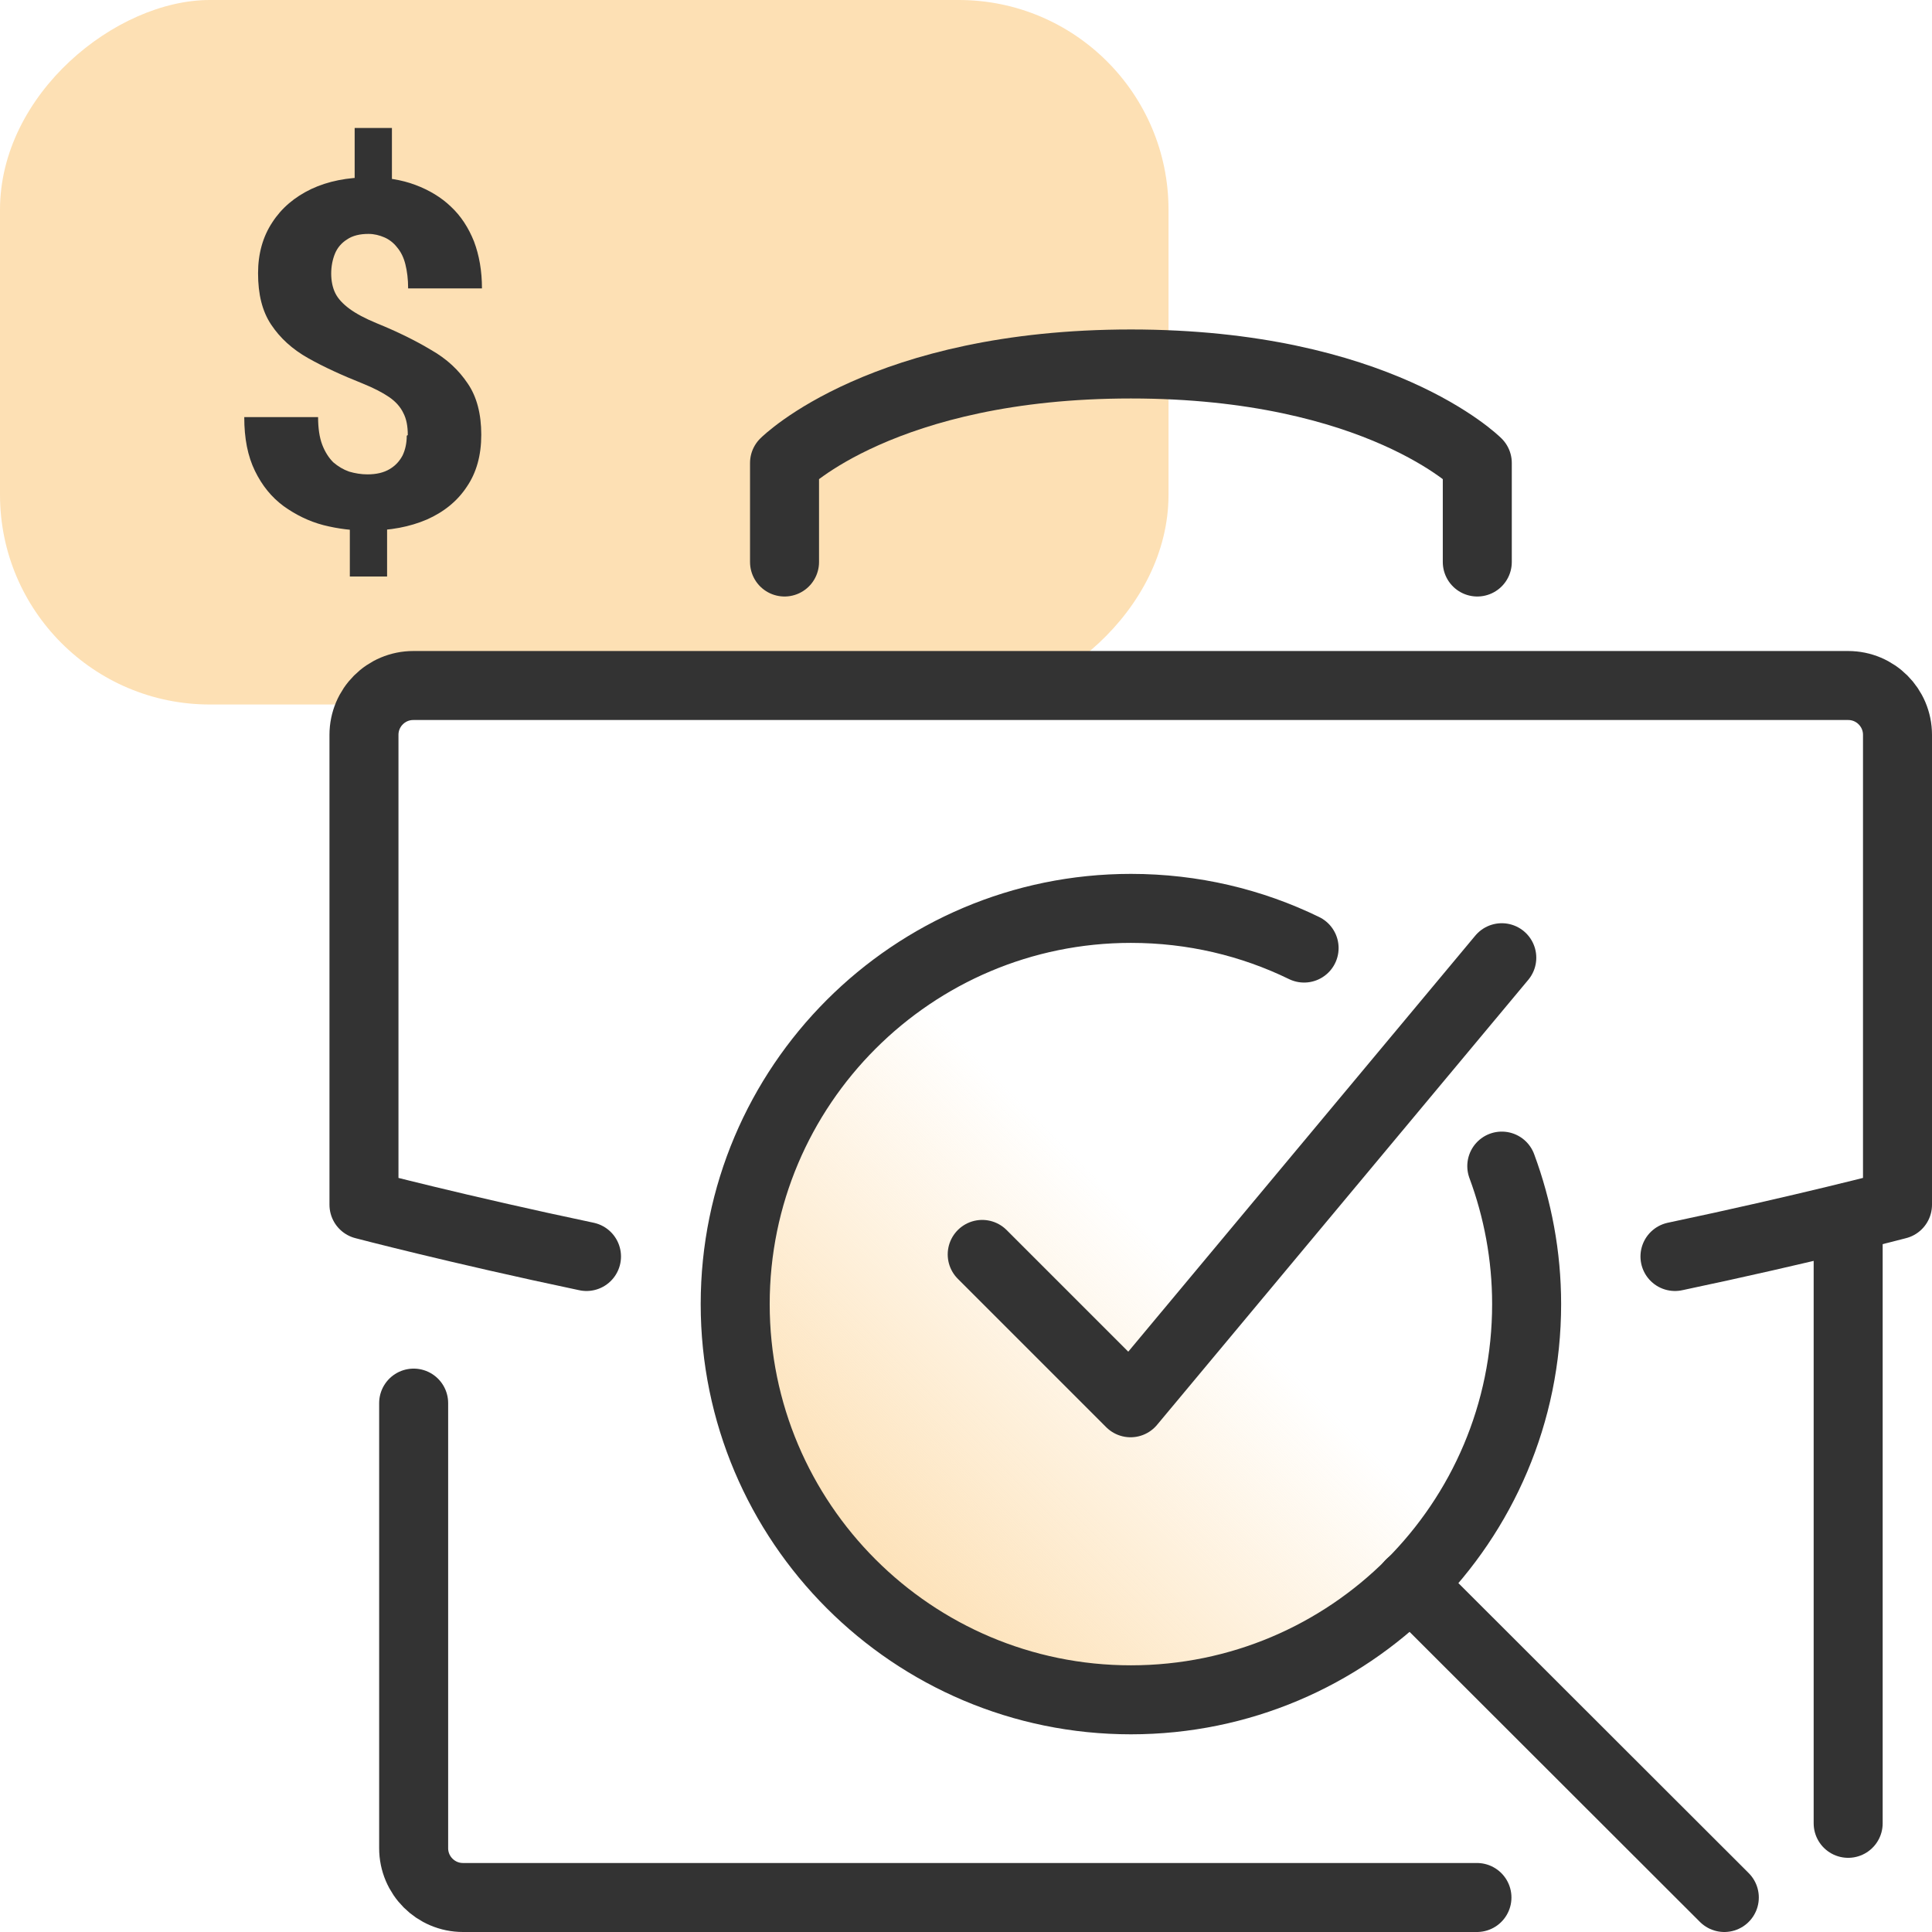 <?xml version="1.0" encoding="UTF-8"?>
<svg id="design" xmlns="http://www.w3.org/2000/svg" xmlns:xlink="http://www.w3.org/1999/xlink" viewBox="0 0 56 56">
  <defs>
    <style>
      .cls-1 {
        fill: none;
        stroke: #333;
        stroke-linecap: round;
        stroke-linejoin: round;
        stroke-width: 2px;
      }

      .cls-2 {
        fill: #fde0b4;
      }

      .cls-3 {
        fill: #333;
      }

      .cls-4 {
        fill: url(#linear-gradient);
      }
    </style>
    <linearGradient id="linear-gradient" x1="24.66" y1="45.9" x2="40.44" y2="30.13" gradientUnits="userSpaceOnUse">
      <stop offset="0" stop-color="#fde0b4"/>
      <stop offset=".6" stop-color="#fde0b4" stop-opacity="0"/>
    </linearGradient>
  </defs>
  <rect class="cls-2" x="6.73" y="-6.73" width="20.42" height="33.87" rx="6.08" ry="6.08" transform="translate(27.14 -6.73) rotate(90)"/>
  <g id="administration_transparency" data-name="administration transparency">
    <g>
      <path class="cls-4" d="M43.53,33.8c.46,1.24.72,2.59.72,4,0,6.34-5.14,11.47-11.47,11.47s-11.47-5.14-11.47-11.47,5.14-11.47,11.47-11.47c1.8,0,3.5.41,5.02,1.15"/>
      <path class="cls-1" d="M43.53,33.8c.46,1.24.72,2.59.72,4,0,6.34-5.14,11.47-11.47,11.47s-11.47-5.14-11.47-11.47,5.14-11.47,11.47-11.47c1.8,0,3.5.41,5.02,1.15"/>
      <line class="cls-1" x1="40.88" y1="45.91" x2="49.98" y2="55"/>
    </g>
    <g id="_Grupo_" data-name="&amp;lt;Grupo&amp;gt;">
      <path class="cls-1" d="M22.74,16.29v-2.87s2.87-2.87,10.04-2.87,10.04,2.87,10.04,2.87v2.87"/>
      <path class="cls-1" d="M48.55,36.42c3.75-.79,6.45-1.5,6.45-1.5v-13.62c0-.79-.64-1.43-1.43-1.43H11.98c-.79,0-1.43.64-1.43,1.43v13.62s2.7.71,6.45,1.5"/>
      <g>
        <path class="cls-1" d="M42.81,55H13.42c-.79,0-1.43-.64-1.43-1.43v-12.9"/>
        <line class="cls-1" x1="53.57" y1="35.29" x2="53.57" y2="52.85"/>
      </g>
    </g>
  </g>
  <path class="cls-3" d="M11.36,3.71v2h-1.08v-2h1.08ZM11.22,14.87v1.84h-1.08v-1.84h1.08ZM11.82,12.61c0-.26-.04-.47-.13-.64-.08-.17-.22-.33-.41-.46-.19-.13-.44-.26-.76-.39-.6-.24-1.13-.48-1.59-.74-.46-.26-.81-.58-1.07-.97-.26-.39-.38-.88-.38-1.49,0-.57.14-1.06.41-1.47.27-.42.65-.74,1.13-.97.49-.23,1.05-.34,1.69-.34.49,0,.93.07,1.33.22.4.15.75.36,1.03.63.29.27.51.61.67,1.01.15.4.23.85.23,1.36h-2.14c0-.27-.03-.5-.08-.7-.05-.2-.13-.36-.24-.49-.1-.13-.23-.23-.37-.29-.14-.06-.29-.1-.46-.1-.25,0-.46.05-.62.16-.16.1-.28.24-.35.41-.07.17-.11.37-.11.58s.04.41.12.57c.08.16.22.31.41.45.19.14.45.28.79.42.59.24,1.12.5,1.57.77.46.26.81.59,1.07.98.26.38.39.88.39,1.48s-.14,1.1-.42,1.51c-.27.41-.66.73-1.16.95-.49.21-1.06.32-1.71.32-.43,0-.86-.05-1.29-.16-.42-.11-.8-.3-1.15-.55-.35-.26-.62-.59-.83-1.02s-.31-.94-.31-1.56h2.14c0,.32.04.59.12.8.08.21.19.38.32.51.14.12.29.21.46.27.17.05.35.08.53.08.26,0,.47-.05.64-.15.17-.1.29-.23.38-.4.08-.17.12-.36.12-.57Z"/>
  <polyline class="cls-1" points="28.47 36.36 32.77 40.66 43.53 27.76"/>
</svg>